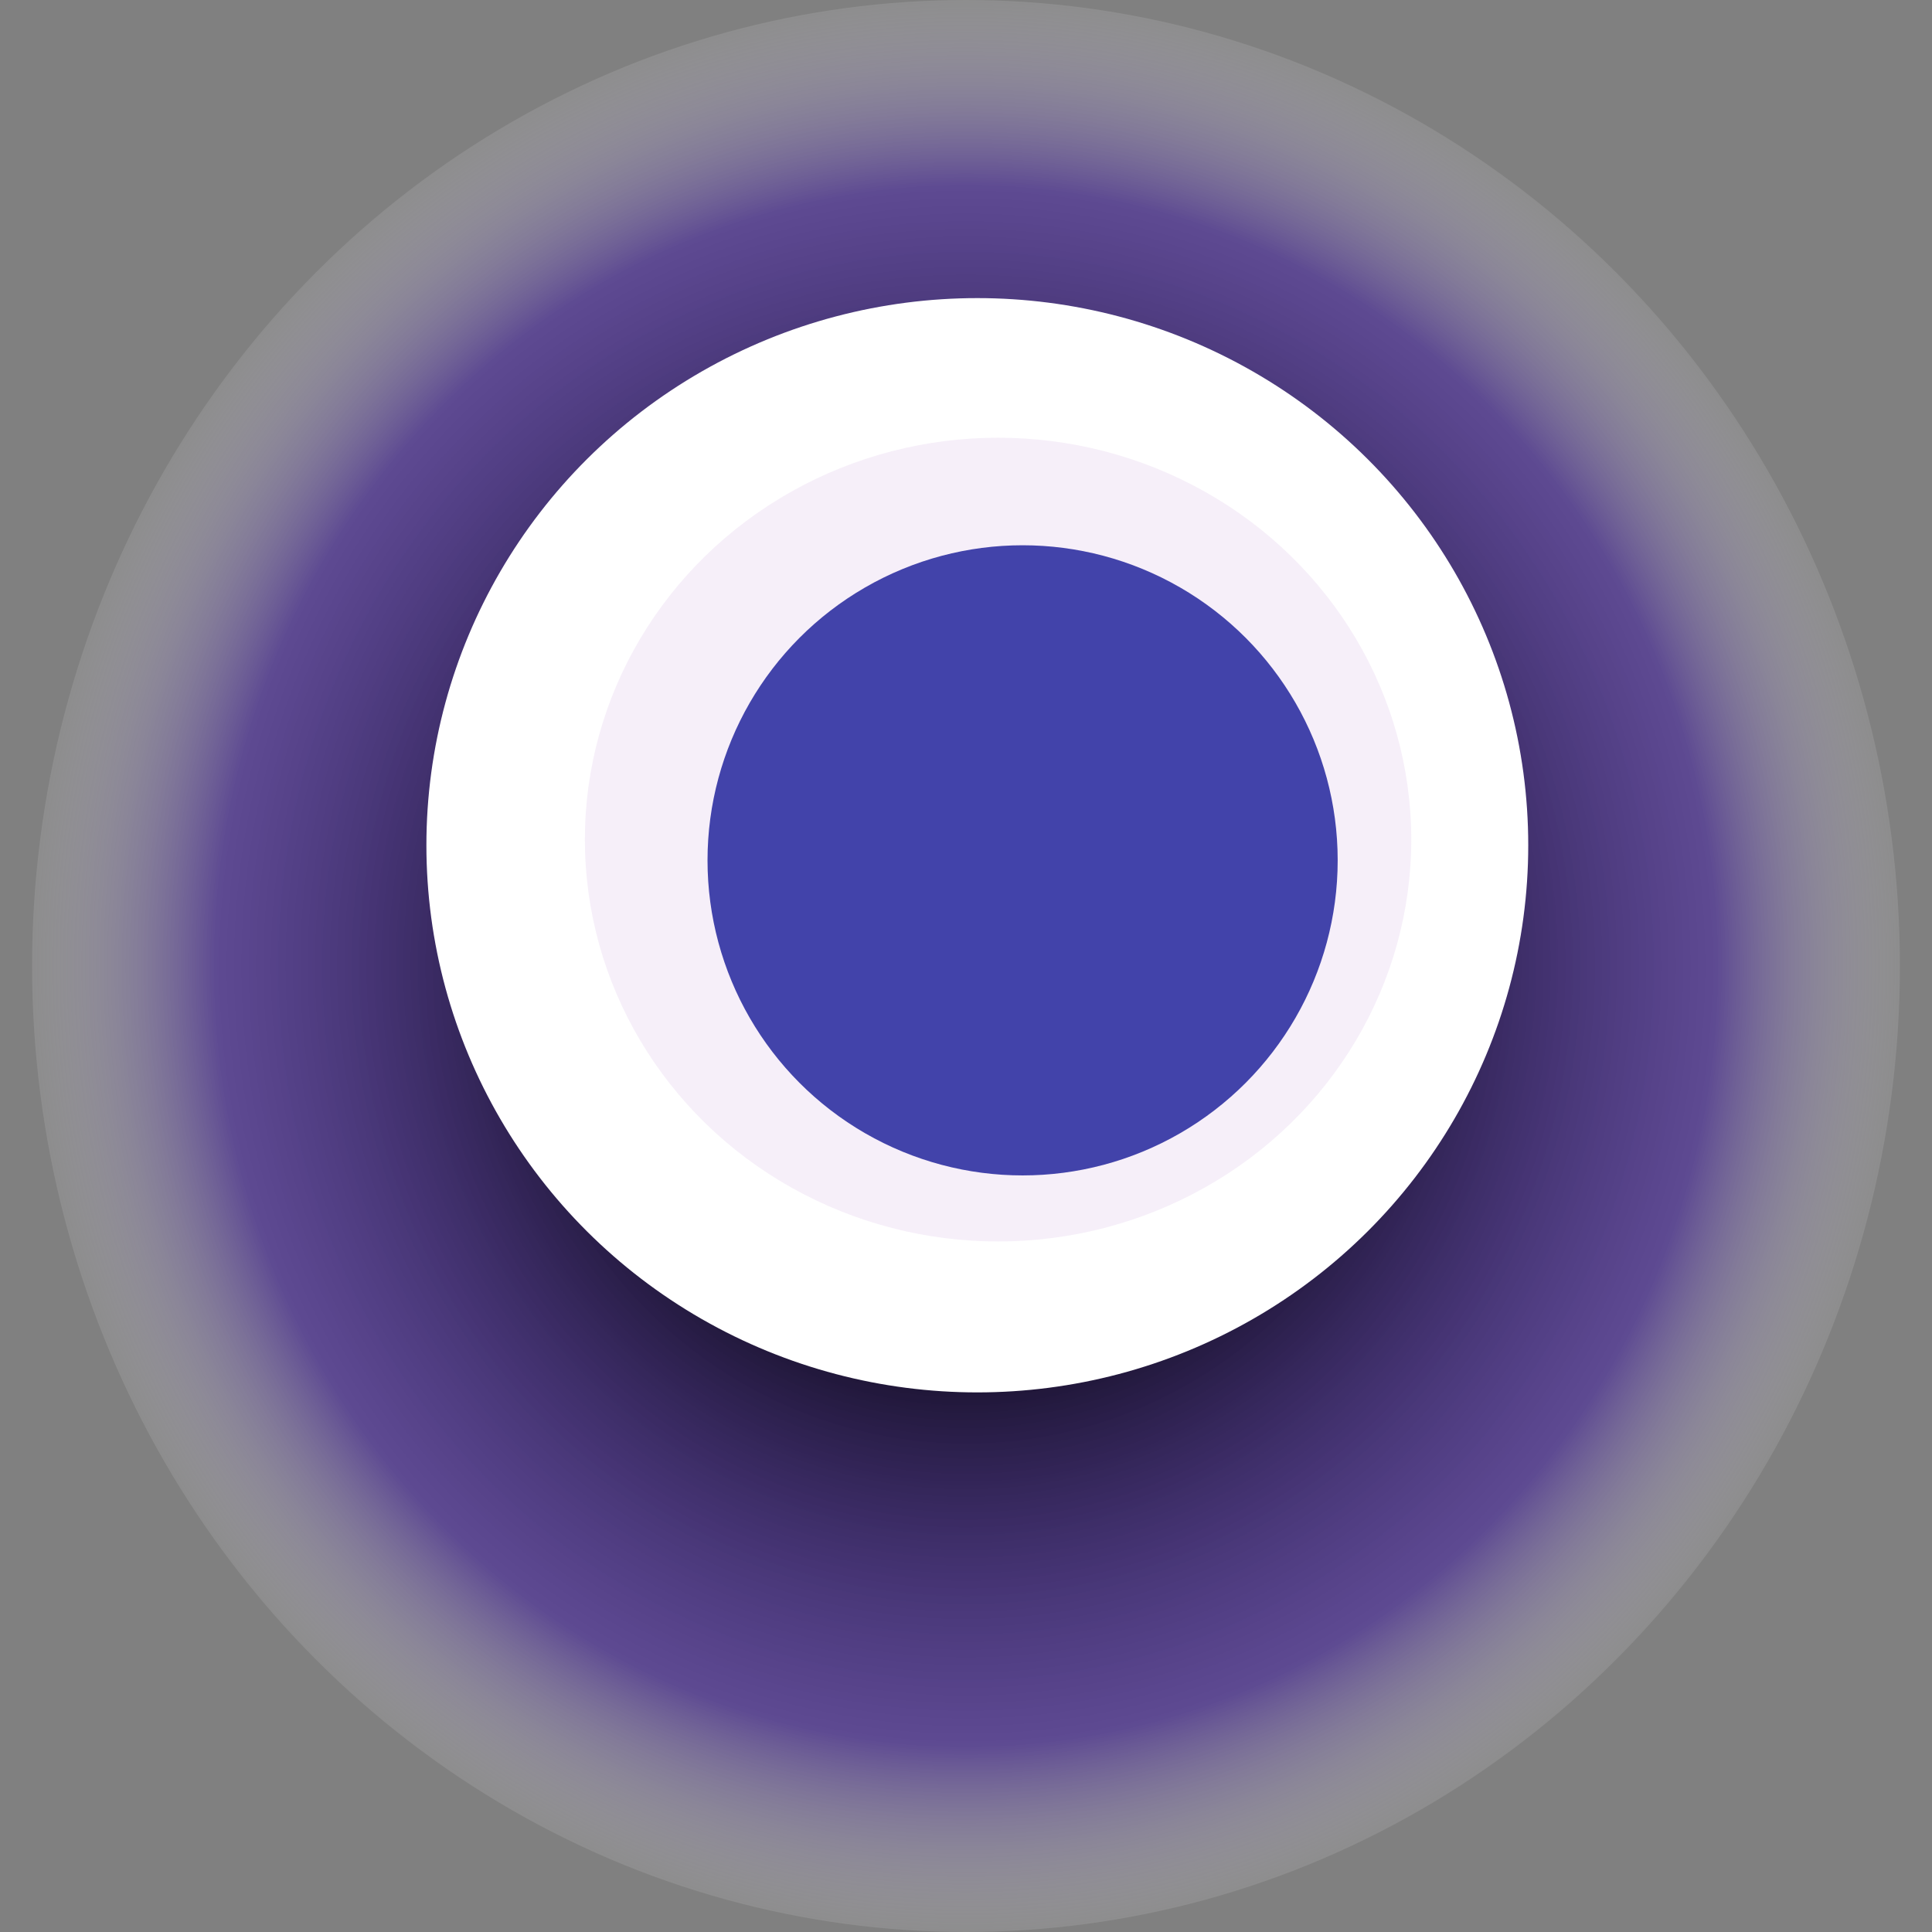 <svg width="1024" height="1024" xmlns="http://www.w3.org/2000/svg"><rect width="100%" height="100%" fill="#808080" stroke="none"/><g><title>0xfc66b5f7382a208d2fd86dd7ebbfe766dec4eb7e</title><ellipse ry="512" rx="495" cy="512" cx="512" fill="url(#e_1_g)"/><ellipse ry="290" rx="292" cy="448" cx="518" fill="#FFF"/><ellipse ry="213" rx="219" cy="445" cx="529" fill="rgba(164,94,190,0.1)"/><ellipse ry="167" rx="167" cy="456" cx="542" fill="rgba(22, 24, 150, 0.8)"/><animateTransform attributeName="transform" begin="0s" dur="8s" type="rotate" from="360 512 512" to="0 512 512" repeatCount="indefinite"/><defs><radialGradient id="e_1_g"><stop offset="30%" stop-color="#000"/><stop offset="80%" stop-color="rgba(60,21,164,0.5)"/><stop offset="100%" stop-color="rgba(255,255,255,0.1)"/></radialGradient></defs></g></svg>